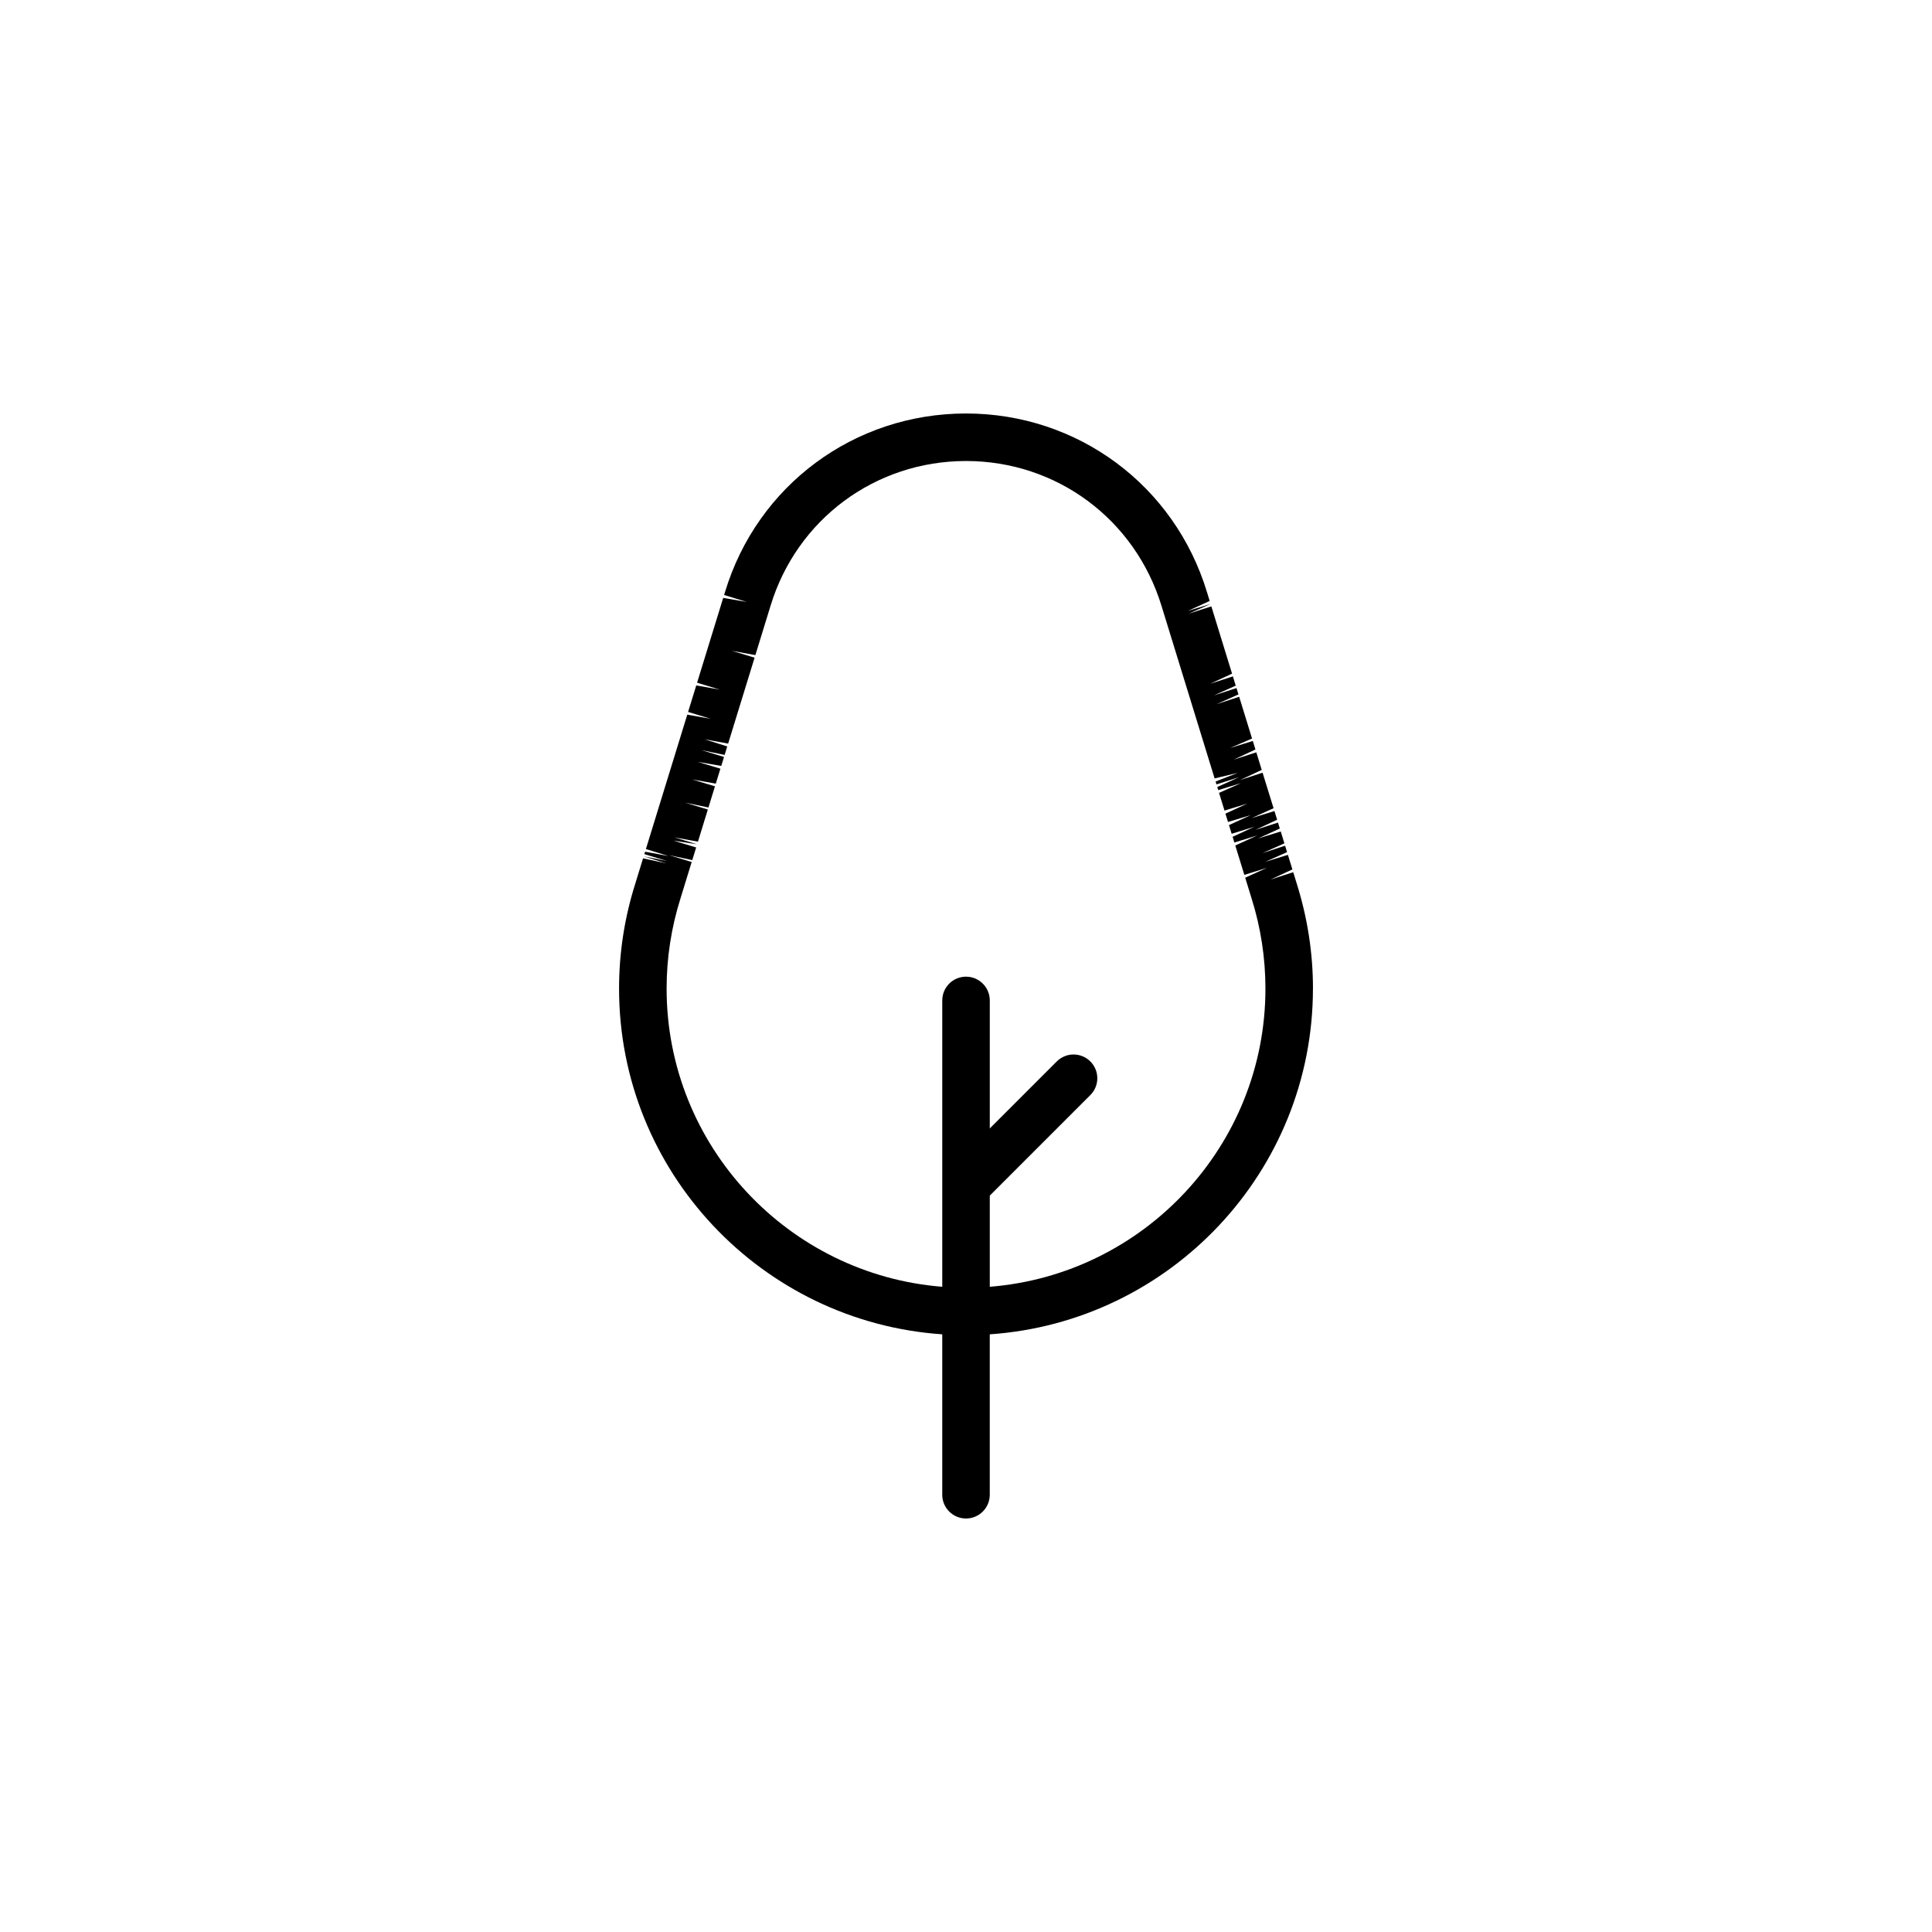 <?xml version="1.0" encoding="UTF-8"?>
<!-- Uploaded to: ICON Repo, www.iconrepo.com, Generator: ICON Repo Mixer Tools -->
<svg fill="#000000" width="800px" height="800px" version="1.1" viewBox="144 144 512 512" xmlns="http://www.w3.org/2000/svg">
 <path d="m491.95 405.98c0-9.426-1.441-18.758-4.359-28.008l-0.871-2.832-5.992 1.941 5.769-2.68-1.188-3.856-6.016 1.855 5.793-2.578-0.523-1.699-5.984 1.953 5.801-2.578-0.969-3.148-6.016 1.859 5.773-2.637-0.488-1.582-5.992 1.941 5.769-2.684-0.715-2.312-6.016 1.859 5.785-2.606-2.914-9.418-5.984 1.961 5.762-2.695-1.438-4.664-5.992 1.941 5.762-2.691-0.695-2.254-6.016 1.855 5.812-2.5-3.41-11.074-5.984 1.961 5.793-2.578-0.52-1.684-5.992 1.941 5.789-2.586-0.75-2.453-5.992 1.945 5.769-2.672-5.488-17.828-5.996 1.926 5.801-2.57-6.019 1.844 5.773-2.637-0.715-2.332c-8.602-28.32-34.27-47.348-63.871-47.348-29.617 0-55.293 19.039-63.852 47.297l-0.246 0.801 6.019 1.848-6.258-1.078-6.918 22.477 6.027 1.832-6.246-1.113-2.168 7.031 6.031 1.824-6.246-1.102-10.965 35.613 6.019 1.855-6.234-1.152-0.195 0.641 6.031 1.824-6.207-1.238 6.016 1.859-6.184-1.328-2.086 6.793c-2.836 8.973-4.273 18.297-4.273 27.719 0 48.578 37.891 88.363 85.648 91.629v42.512c0 3.477 2.82 6.297 6.297 6.297 3.477 0 6.297-2.82 6.297-6.297v-42.512c47.758-3.269 85.645-43.062 85.645-91.633zm-85.648 79.027v-24.152l26.652-26.652c2.457-2.457 2.457-6.445 0-8.906-2.457-2.465-6.445-2.457-8.906 0l-17.746 17.746v-33.918c0-3.477-2.82-6.297-6.297-6.297s-6.297 2.82-6.297 6.297v75.883c-40.812-3.231-73.051-37.402-73.051-79.031 0-8.133 1.238-16.184 3.723-24.047l2.922-9.488-6.027-1.832 6.184 1.328 1.031-3.352-6.031-1.82 6.289 0.977-6.027-1.832 6.242 1.137 2.621-8.516-6.027-1.82 6.191 1.285 1.727-5.613-6.027-1.824 6.246 1.113 1.219-3.961-6.027-1.824 6.254 1.098 0.734-2.387-6.031-1.82 6.191 1.289 0.695-2.258-6.004-1.891 6.238 1.145 7.012-22.773-6.031-1.82 6.238 1.137 4-13.004c6.961-22.988 27.789-38.43 51.82-38.43 24.023 0 44.844 15.438 51.855 38.543l14.027 45.574 6.137-1.473-5.879 2.293 0.238 0.766 5.996-1.918-5.785 2.613 0.25 0.82 6.019-1.844-5.801 2.57 1.445 4.695 6.019-1.844-5.773 2.656 0.684 2.215 6.027-1.824-5.773 2.641 0.711 2.301 6.019-1.855-5.773 2.66 0.473 1.516 6.016-1.855-5.773 2.641 2.398 7.789 6.012-1.875-5.785 2.621 1.676 5.438c2.445 7.754 3.688 15.809 3.688 23.945 0.004 41.625-32.234 75.797-73.047 79.027z"/>
</svg>